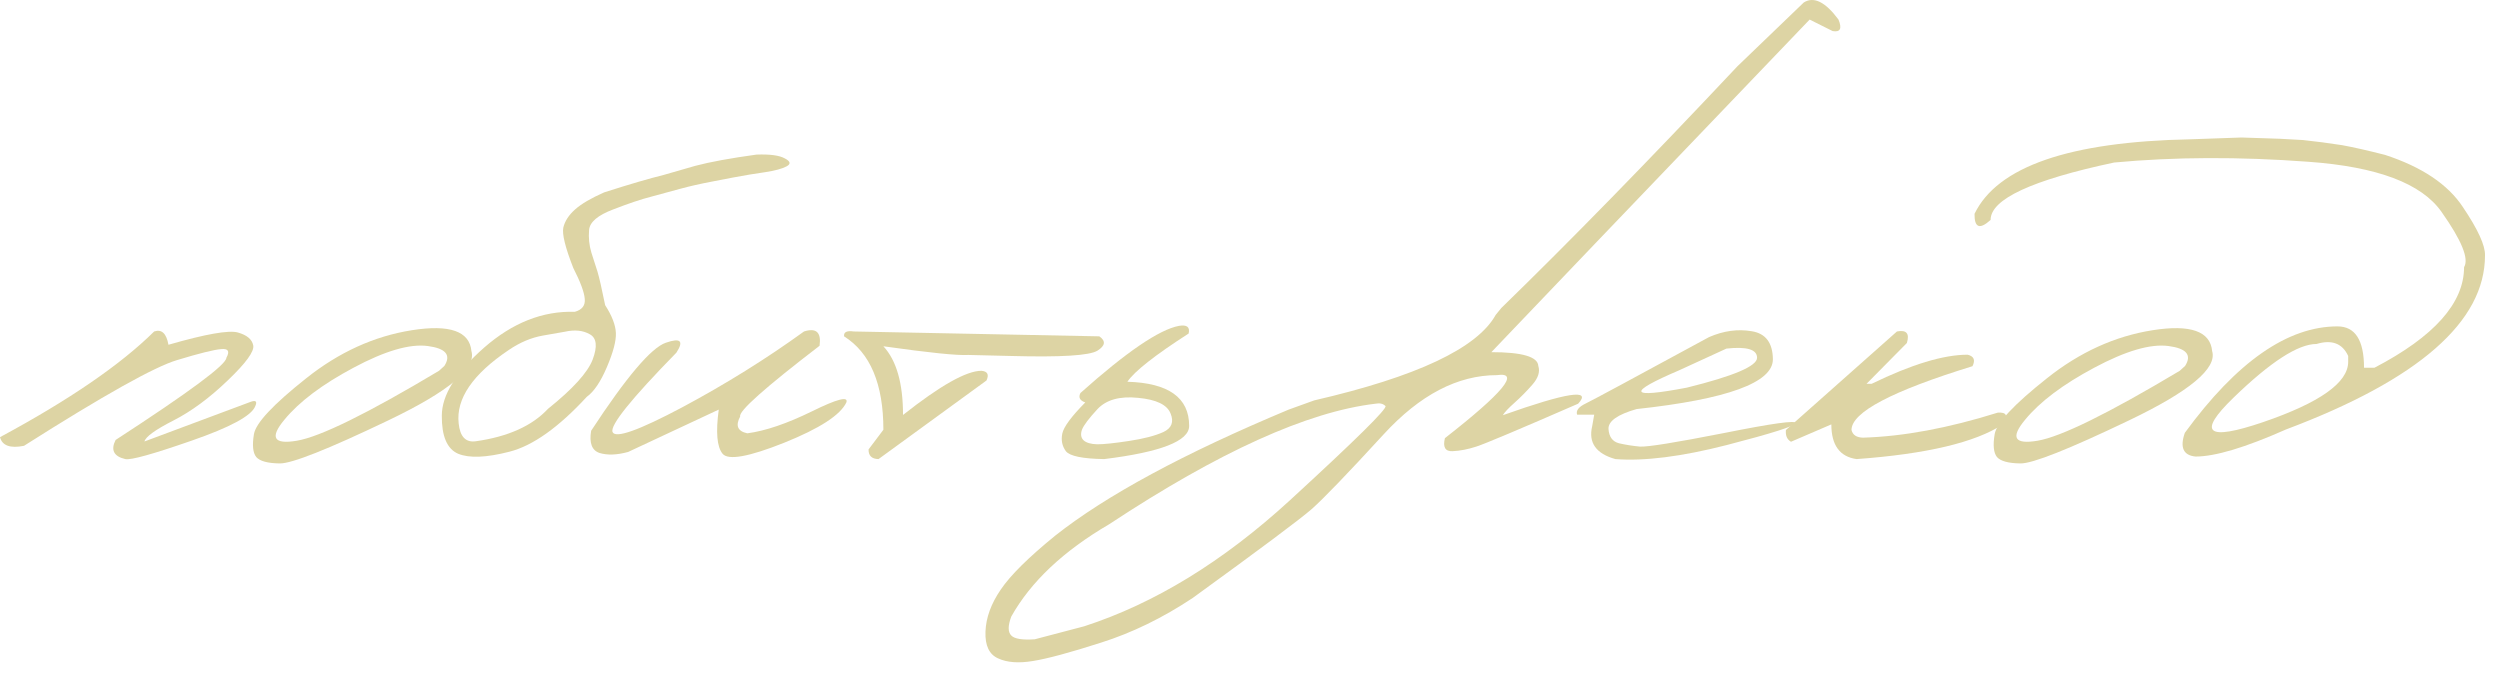 <?xml version="1.0" encoding="UTF-8"?> <svg xmlns="http://www.w3.org/2000/svg" width="110" height="30" viewBox="0 0 110 30" fill="none"><path d="M6.783 14.585C7.113 14.473 7.322 14.668 7.412 15.169C9.052 14.697 10.07 14.518 10.467 14.63C10.864 14.742 11.088 14.93 11.141 15.192C11.2 15.454 10.826 15.97 10.018 16.741C9.216 17.512 8.419 18.1 7.625 18.505C6.832 18.909 6.409 19.216 6.356 19.425L11.017 17.685C11.257 17.595 11.328 17.659 11.23 17.876C11.066 18.295 10.13 18.8 8.423 19.392C6.723 19.983 5.754 20.253 5.514 20.2C5.005 20.081 4.863 19.8 5.087 19.358C8.337 17.247 9.961 16.041 9.961 15.742C10.119 15.457 10.044 15.33 9.737 15.36C9.43 15.383 8.782 15.543 7.794 15.843C6.806 16.135 4.56 17.393 1.056 19.616C0.449 19.736 0.097 19.609 0 19.235C3.047 17.595 5.308 16.045 6.783 14.585Z" fill="#DDD4A4"></path><path d="M18.126 14.529C19.788 14.267 20.66 14.574 20.743 15.45C20.967 16.206 19.751 17.221 17.093 18.493C14.435 19.766 12.84 20.399 12.309 20.391C11.777 20.384 11.433 20.29 11.275 20.11C11.126 19.923 11.092 19.586 11.174 19.1C11.257 18.613 12.02 17.797 13.465 16.651C14.91 15.498 16.464 14.791 18.126 14.529ZM12.511 18.471C11.859 19.257 12.043 19.564 13.061 19.392C14.087 19.22 16.172 18.194 19.316 16.315L19.552 16.101C19.859 15.622 19.616 15.33 18.822 15.225C18.029 15.12 16.939 15.439 15.554 16.18C14.177 16.914 13.162 17.677 12.511 18.471Z" fill="#DDD4A4"></path><path d="M34.534 6.971C34.781 7.098 34.807 7.214 34.612 7.319C34.418 7.424 34.099 7.51 33.658 7.577C33.231 7.637 32.759 7.716 32.243 7.813L31.311 7.993C30.801 8.09 30.341 8.195 29.929 8.307C29.517 8.42 29.091 8.536 28.649 8.655C28.207 8.768 27.649 8.955 26.976 9.217C26.302 9.472 25.95 9.771 25.92 10.115C25.89 10.46 25.924 10.793 26.021 11.115C26.126 11.429 26.216 11.71 26.291 11.957C26.365 12.204 26.478 12.695 26.627 13.428C26.927 13.893 27.084 14.301 27.099 14.652C27.114 14.997 26.983 15.495 26.706 16.146C26.429 16.797 26.133 17.235 25.819 17.46C24.576 18.808 23.442 19.613 22.416 19.875C21.398 20.137 20.645 20.167 20.159 19.965C19.672 19.755 19.433 19.197 19.44 18.291C19.44 17.385 20.061 16.386 21.304 15.293C22.555 14.2 23.884 13.675 25.291 13.72C25.613 13.63 25.759 13.44 25.729 13.148C25.706 12.856 25.538 12.403 25.224 11.789C24.872 10.89 24.726 10.299 24.786 10.014C24.853 9.73 25.025 9.464 25.302 9.217C25.579 8.97 26.006 8.719 26.582 8.465C27.706 8.105 28.574 7.851 29.188 7.701L30.592 7.297C31.243 7.124 32.142 6.96 33.287 6.802C33.879 6.78 34.294 6.836 34.534 6.971ZM20.181 18.628C20.241 19.22 20.496 19.482 20.945 19.414C22.36 19.212 23.416 18.737 24.112 17.988C25.205 17.112 25.86 16.39 26.077 15.82C26.294 15.244 26.253 14.873 25.954 14.709C25.654 14.536 25.287 14.499 24.853 14.596L23.887 14.765C23.378 14.855 22.88 15.064 22.394 15.394C20.799 16.464 20.061 17.543 20.181 18.628Z" fill="#DDD4A4"></path><path d="M35.376 14.585C35.915 14.413 36.143 14.623 36.061 15.214C33.65 17.063 32.486 18.1 32.568 18.325C32.351 18.729 32.456 18.976 32.883 19.066C33.676 18.961 34.623 18.639 35.724 18.1C36.832 17.554 37.338 17.423 37.24 17.707C36.978 18.261 36.065 18.853 34.5 19.482C32.943 20.103 32.041 20.264 31.794 19.965C31.546 19.665 31.49 19.017 31.625 18.022L27.638 19.886C27.144 20.021 26.725 20.036 26.38 19.931C26.044 19.819 25.92 19.493 26.01 18.954C27.56 16.588 28.656 15.296 29.3 15.079C29.944 14.855 30.098 15.001 29.761 15.517C27.769 17.554 26.833 18.718 26.953 19.01C27.08 19.302 28.102 18.939 30.019 17.921C31.936 16.895 33.721 15.783 35.376 14.585Z" fill="#DDD4A4"></path><path d="M37.566 14.585L48.37 14.799C48.662 15.001 48.635 15.21 48.291 15.427C47.947 15.645 46.678 15.723 44.484 15.663L42.608 15.618C42.129 15.648 40.883 15.521 38.869 15.236C39.445 15.858 39.733 16.865 39.733 18.258C41.373 16.962 42.522 16.315 43.181 16.315C43.451 16.337 43.526 16.479 43.406 16.741L38.655 20.2C38.356 20.193 38.21 20.051 38.217 19.774L38.869 18.909C38.869 16.895 38.292 15.525 37.139 14.799C37.117 14.611 37.259 14.54 37.566 14.585Z" fill="#DDD4A4"></path><path d="M51.873 14.338C52.225 14.278 52.368 14.39 52.3 14.675C50.81 15.633 49.912 16.341 49.605 16.797C51.417 16.85 52.323 17.497 52.323 18.74C52.323 19.407 51.076 19.893 48.583 20.2C47.632 20.185 47.071 20.069 46.898 19.852C46.734 19.628 46.681 19.369 46.741 19.077C46.801 18.785 47.138 18.329 47.752 17.707C47.512 17.625 47.441 17.486 47.539 17.292C49.56 15.487 51.005 14.503 51.873 14.338ZM50.077 17.505C49.276 17.423 48.68 17.587 48.291 17.999C47.909 18.411 47.681 18.714 47.606 18.909C47.539 19.104 47.561 19.257 47.673 19.369C47.793 19.482 47.995 19.541 48.28 19.549C48.572 19.549 49.036 19.5 49.672 19.403C50.316 19.306 50.822 19.175 51.188 19.01C51.555 18.838 51.66 18.564 51.503 18.19C51.353 17.808 50.878 17.58 50.077 17.505Z" fill="#DDD4A4"></path><path d="M79.366 0.109C79.808 -0.168 80.317 0.083 80.893 0.861C81.058 1.258 80.972 1.427 80.635 1.367L79.624 0.861L70.202 10.699L65.62 15.495C66.975 15.495 67.664 15.697 67.686 16.101C67.768 16.356 67.682 16.629 67.428 16.921C67.173 17.213 66.911 17.479 66.642 17.718C66.372 17.958 66.2 18.141 66.125 18.269C68.955 17.265 70.059 17.097 69.438 17.763C66.825 18.901 65.331 19.53 64.957 19.65C64.59 19.77 64.242 19.837 63.913 19.852C63.591 19.867 63.478 19.676 63.576 19.279C66.136 17.28 66.9 16.356 65.867 16.506C64.137 16.506 62.475 17.374 60.88 19.111C59.286 20.848 58.23 21.945 57.713 22.401C57.197 22.851 55.452 24.154 52.48 26.31C51.162 27.186 49.818 27.841 48.448 28.275C47.071 28.717 46.071 28.986 45.45 29.084C44.821 29.189 44.312 29.151 43.922 28.971C43.526 28.799 43.338 28.406 43.361 27.792C43.383 27.178 43.608 26.561 44.035 25.939C44.454 25.318 45.251 24.528 46.427 23.57C48.673 21.795 52.098 19.946 56.703 18.022L57.826 17.617C62.333 16.577 64.995 15.323 65.811 13.855L66.058 13.552C69.075 10.617 72.538 7.072 76.446 2.917L79.366 0.109ZM44.495 27.961C44.637 28.11 44.982 28.166 45.528 28.129L47.707 27.556C50.799 26.553 53.809 24.711 56.736 22.031C59.656 19.351 61.064 17.962 60.959 17.864C60.854 17.76 60.708 17.726 60.521 17.763C57.534 18.115 53.629 19.882 48.808 23.064C46.794 24.24 45.356 25.595 44.495 27.13C44.345 27.534 44.345 27.811 44.495 27.961Z" fill="#DDD4A4"></path><path d="M75.199 14.832C75.836 14.555 76.461 14.469 77.075 14.574C77.689 14.671 77.999 15.083 78.007 15.809C78.007 16.835 76.008 17.565 72.01 17.999C71.171 18.239 70.759 18.531 70.774 18.875C70.797 19.22 70.95 19.429 71.235 19.504C71.527 19.571 71.834 19.62 72.156 19.65C72.485 19.672 73.717 19.474 75.851 19.055C77.984 18.628 79.036 18.482 79.006 18.617C78.984 18.744 77.973 19.066 75.974 19.583C73.983 20.092 72.35 20.298 71.078 20.2C70.224 19.961 69.883 19.478 70.056 18.752L70.145 18.246H69.393C69.333 18.067 69.46 17.902 69.775 17.752C70.097 17.595 71.905 16.622 75.199 14.832ZM73.885 16.292C71.557 17.288 71.669 17.543 74.222 17.056C76.281 16.547 77.311 16.109 77.311 15.742C77.311 15.375 76.861 15.24 75.963 15.338L73.885 16.292Z" fill="#DDD4A4"></path><path d="M83.465 14.585C83.884 14.503 84.03 14.671 83.903 15.091L82.128 16.887H82.353C84.105 16.034 85.513 15.607 86.576 15.607C86.853 15.675 86.924 15.843 86.789 16.113C83.24 17.206 81.466 18.141 81.466 18.92C81.518 19.137 81.687 19.25 81.971 19.257C83.746 19.205 85.722 18.838 87.901 18.156C88.298 18.127 88.373 18.299 88.126 18.673C86.913 19.467 84.768 19.976 81.69 20.2C80.949 20.096 80.579 19.586 80.579 18.673L78.804 19.437C78.632 19.339 78.557 19.167 78.58 18.92L83.465 14.585Z" fill="#DDD4A4"></path><path d="M94.718 14.529C96.38 14.267 97.252 14.574 97.335 15.45C97.559 16.206 96.342 17.221 93.685 18.493C91.027 19.766 89.432 20.399 88.9 20.391C88.369 20.384 88.024 20.29 87.867 20.11C87.717 19.923 87.684 19.586 87.766 19.1C87.849 18.613 88.612 17.797 90.057 16.651C91.502 15.498 93.056 14.791 94.718 14.529ZM89.103 18.471C88.451 19.257 88.635 19.564 89.653 19.392C90.678 19.22 92.764 18.194 95.908 16.315L96.144 16.101C96.451 15.622 96.208 15.33 95.414 15.225C94.62 15.12 93.531 15.439 92.146 16.18C90.768 16.914 89.754 17.677 89.103 18.471Z" fill="#DDD4A4"></path><path d="M100.322 6.106L101.333 6.162L102.186 6.263L103.051 6.387C103.545 6.477 104.174 6.619 104.938 6.814C106.562 7.345 107.704 8.109 108.363 9.105C109.029 10.093 109.355 10.804 109.34 11.238C109.34 14.151 106.42 16.704 100.58 18.898C98.791 19.691 97.466 20.088 96.605 20.088C96.065 20.036 95.908 19.688 96.133 19.044C98.416 15.921 100.655 14.361 102.849 14.361C103.627 14.361 104.017 14.967 104.017 16.18H104.477C107.105 14.81 108.419 13.335 108.419 11.755C108.644 11.388 108.314 10.58 107.431 9.329C106.555 8.071 104.597 7.334 101.557 7.117C98.525 6.892 95.68 6.903 93.022 7.151C89.398 7.922 87.586 8.764 87.586 9.677C87.107 10.112 86.871 10.022 86.879 9.408C87.89 7.326 91.057 6.233 96.38 6.129L98.626 6.05L100.322 6.106ZM98.278 17.494C96.661 19.059 97.095 19.418 99.581 18.572C102.074 17.718 103.32 16.835 103.32 15.921V15.663C103.066 15.109 102.602 14.933 101.928 15.135C101.119 15.135 99.903 15.921 98.278 17.494Z" fill="#DDD4A4"></path></svg> 